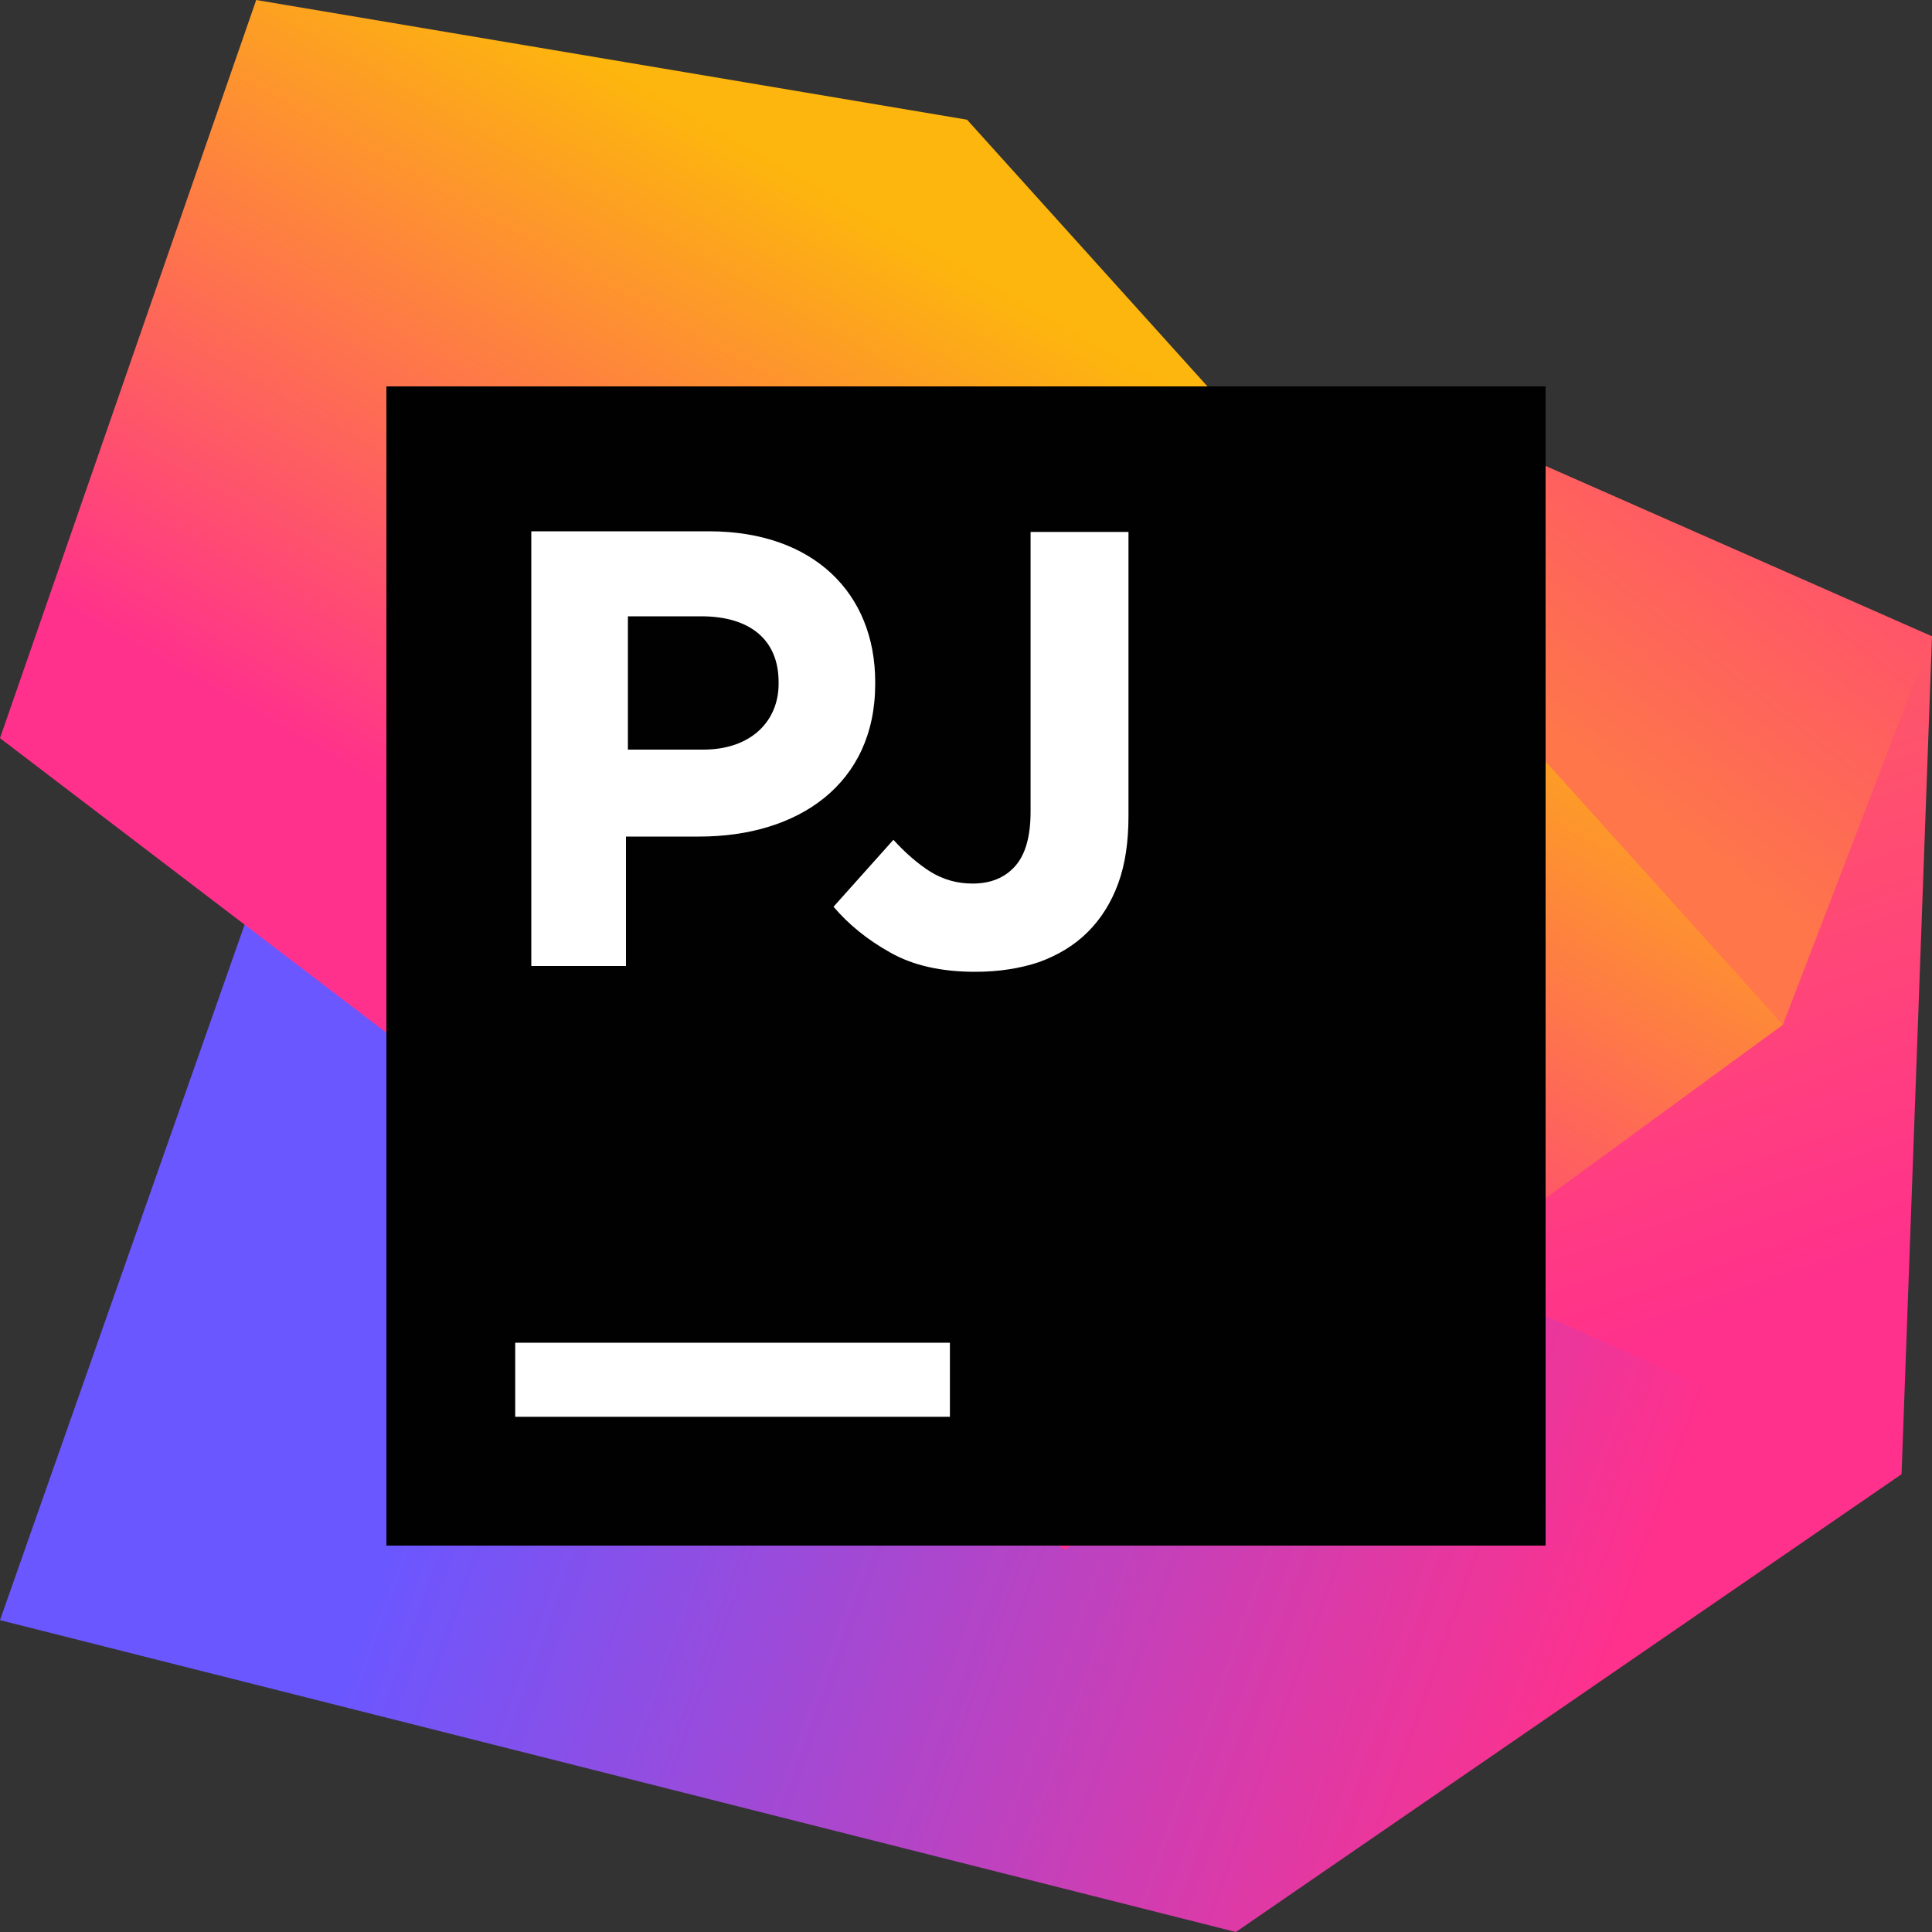 <svg width="70" height="70" viewBox="0 0 70 70" fill="none" xmlns="http://www.w3.org/2000/svg">
<rect x="0" y="0" width="70" height="70" fill="#333333" stroke="none"/>
<path d="M68.897 53.413L70 23.054L50.712 18.679L34.277 29.674L41.924 52.234L68.897 53.413Z" fill="url(#paint0_linear)"/>
<path d="M64.598 37.13L70 23.054L51.016 14.685L34.277 29.674L64.598 37.13Z" fill="url(#paint1_linear)"/>
<path d="M44.777 70L68.897 53.413L10.918 27.657L0 58.701L44.777 70Z" fill="url(#paint2_linear)"/>
<path d="M0 26.745L38.576 56.152L64.598 37.13L35.038 4.337L9.283 0L0 26.745Z" fill="url(#paint3_linear)"/>
<path d="M56 14H14V56H56V14Z" fill="#010101"/>
<path d="M34.417 48.65H18.667V51.333H34.417V48.65Z" fill="white"/>
<path d="M19 19H25.183C30.2 19 33.583 22.354 33.583 26.749C33.583 31.145 30.2 34.614 25.183 34.614L19 34.73V19ZM22.5 22.123V31.607H25.183C27.983 31.607 29.967 29.756 29.967 26.981C29.967 24.205 28.1 22.238 25.183 22.238L22.5 22.123Z" fill="white"/>
<path d="M34.97 32.36L37 29.91C38.4 31.1 39.94 31.8 41.69 31.8C43.09 31.8 44 31.24 44 30.33V30.26C44 29.35 43.44 28.93 40.85 28.23C37.63 27.46 35.6 26.55 35.6 23.4V23.33C35.6 20.46 37.91 18.57 41.13 18.57C43.44 18.57 45.4 19.27 47.01 20.6L45.19 23.19C43.79 22.21 42.39 21.65 41.06 21.65C39.73 21.65 39.03 22.28 39.03 23.05V23.12C39.03 24.17 39.73 24.52 42.46 25.22C45.68 26.06 47.5 27.18 47.5 29.98V30.05C47.5 33.2 45.12 34.95 41.69 34.95C39.31 34.88 36.86 34.04 34.97 32.36Z" fill="white"/>
<path d="M56 14H14V56H56V14Z" fill="#010101"/>
<path d="M34.417 48.65H18.667V51.333H34.417V48.65Z" fill="white"/>
<path d="M35.333 35.21C34.097 35.21 33.07 34.977 32.253 34.51C31.413 34.043 30.737 33.483 30.2 32.853L32.37 30.427C32.813 30.917 33.28 31.313 33.723 31.593C34.19 31.873 34.68 32.013 35.24 32.013C35.893 32.013 36.407 31.803 36.78 31.383C37.153 30.963 37.34 30.31 37.34 29.4V19.273H40.887V29.563C40.887 30.497 40.77 31.313 40.513 32.013C40.257 32.713 39.883 33.297 39.417 33.763C38.927 34.253 38.343 34.603 37.643 34.86C36.943 35.093 36.173 35.21 35.333 35.21Z" fill="white"/>
<path d="M19.25 19.25H25.69C29.47 19.25 31.71 21.49 31.71 24.71V24.78C31.71 28.42 28.91 30.31 25.34 30.31H22.68V35H19.25V19.25ZM25.48 27.16C27.23 27.16 28.21 26.11 28.21 24.78V24.71C28.21 23.17 27.16 22.33 25.41 22.33H22.75V27.16H25.48Z" fill="white"/>
<defs>
<linearGradient id="paint0_linear" x1="59.78" y1="48.666" x2="49.639" y2="19.368" gradientUnits="userSpaceOnUse">
<stop offset="0.001" stop-color="#FF318C"/>
<stop offset="1" stop-color="#FE6C54"/>
</linearGradient>
<linearGradient id="paint1_linear" x1="62.419" y1="16.94" x2="53.52" y2="28.242" gradientUnits="userSpaceOnUse">
<stop stop-color="#FF546A"/>
<stop offset="0.781" stop-color="#FE764A"/>
</linearGradient>
<linearGradient id="paint2_linear" x1="58.735" y1="62.409" x2="7.661" y2="43.981" gradientUnits="userSpaceOnUse">
<stop offset="0.017" stop-color="#FF318C"/>
<stop offset="0.811" stop-color="#6B57FF"/>
</linearGradient>
<linearGradient id="paint3_linear" x1="19.82" y1="48.841" x2="41.54" y2="10.476" gradientUnits="userSpaceOnUse">
<stop offset="0.331" stop-color="#FF318C"/>
<stop offset="0.942" stop-color="#FDB60D"/>
</linearGradient>
</defs>
</svg>
